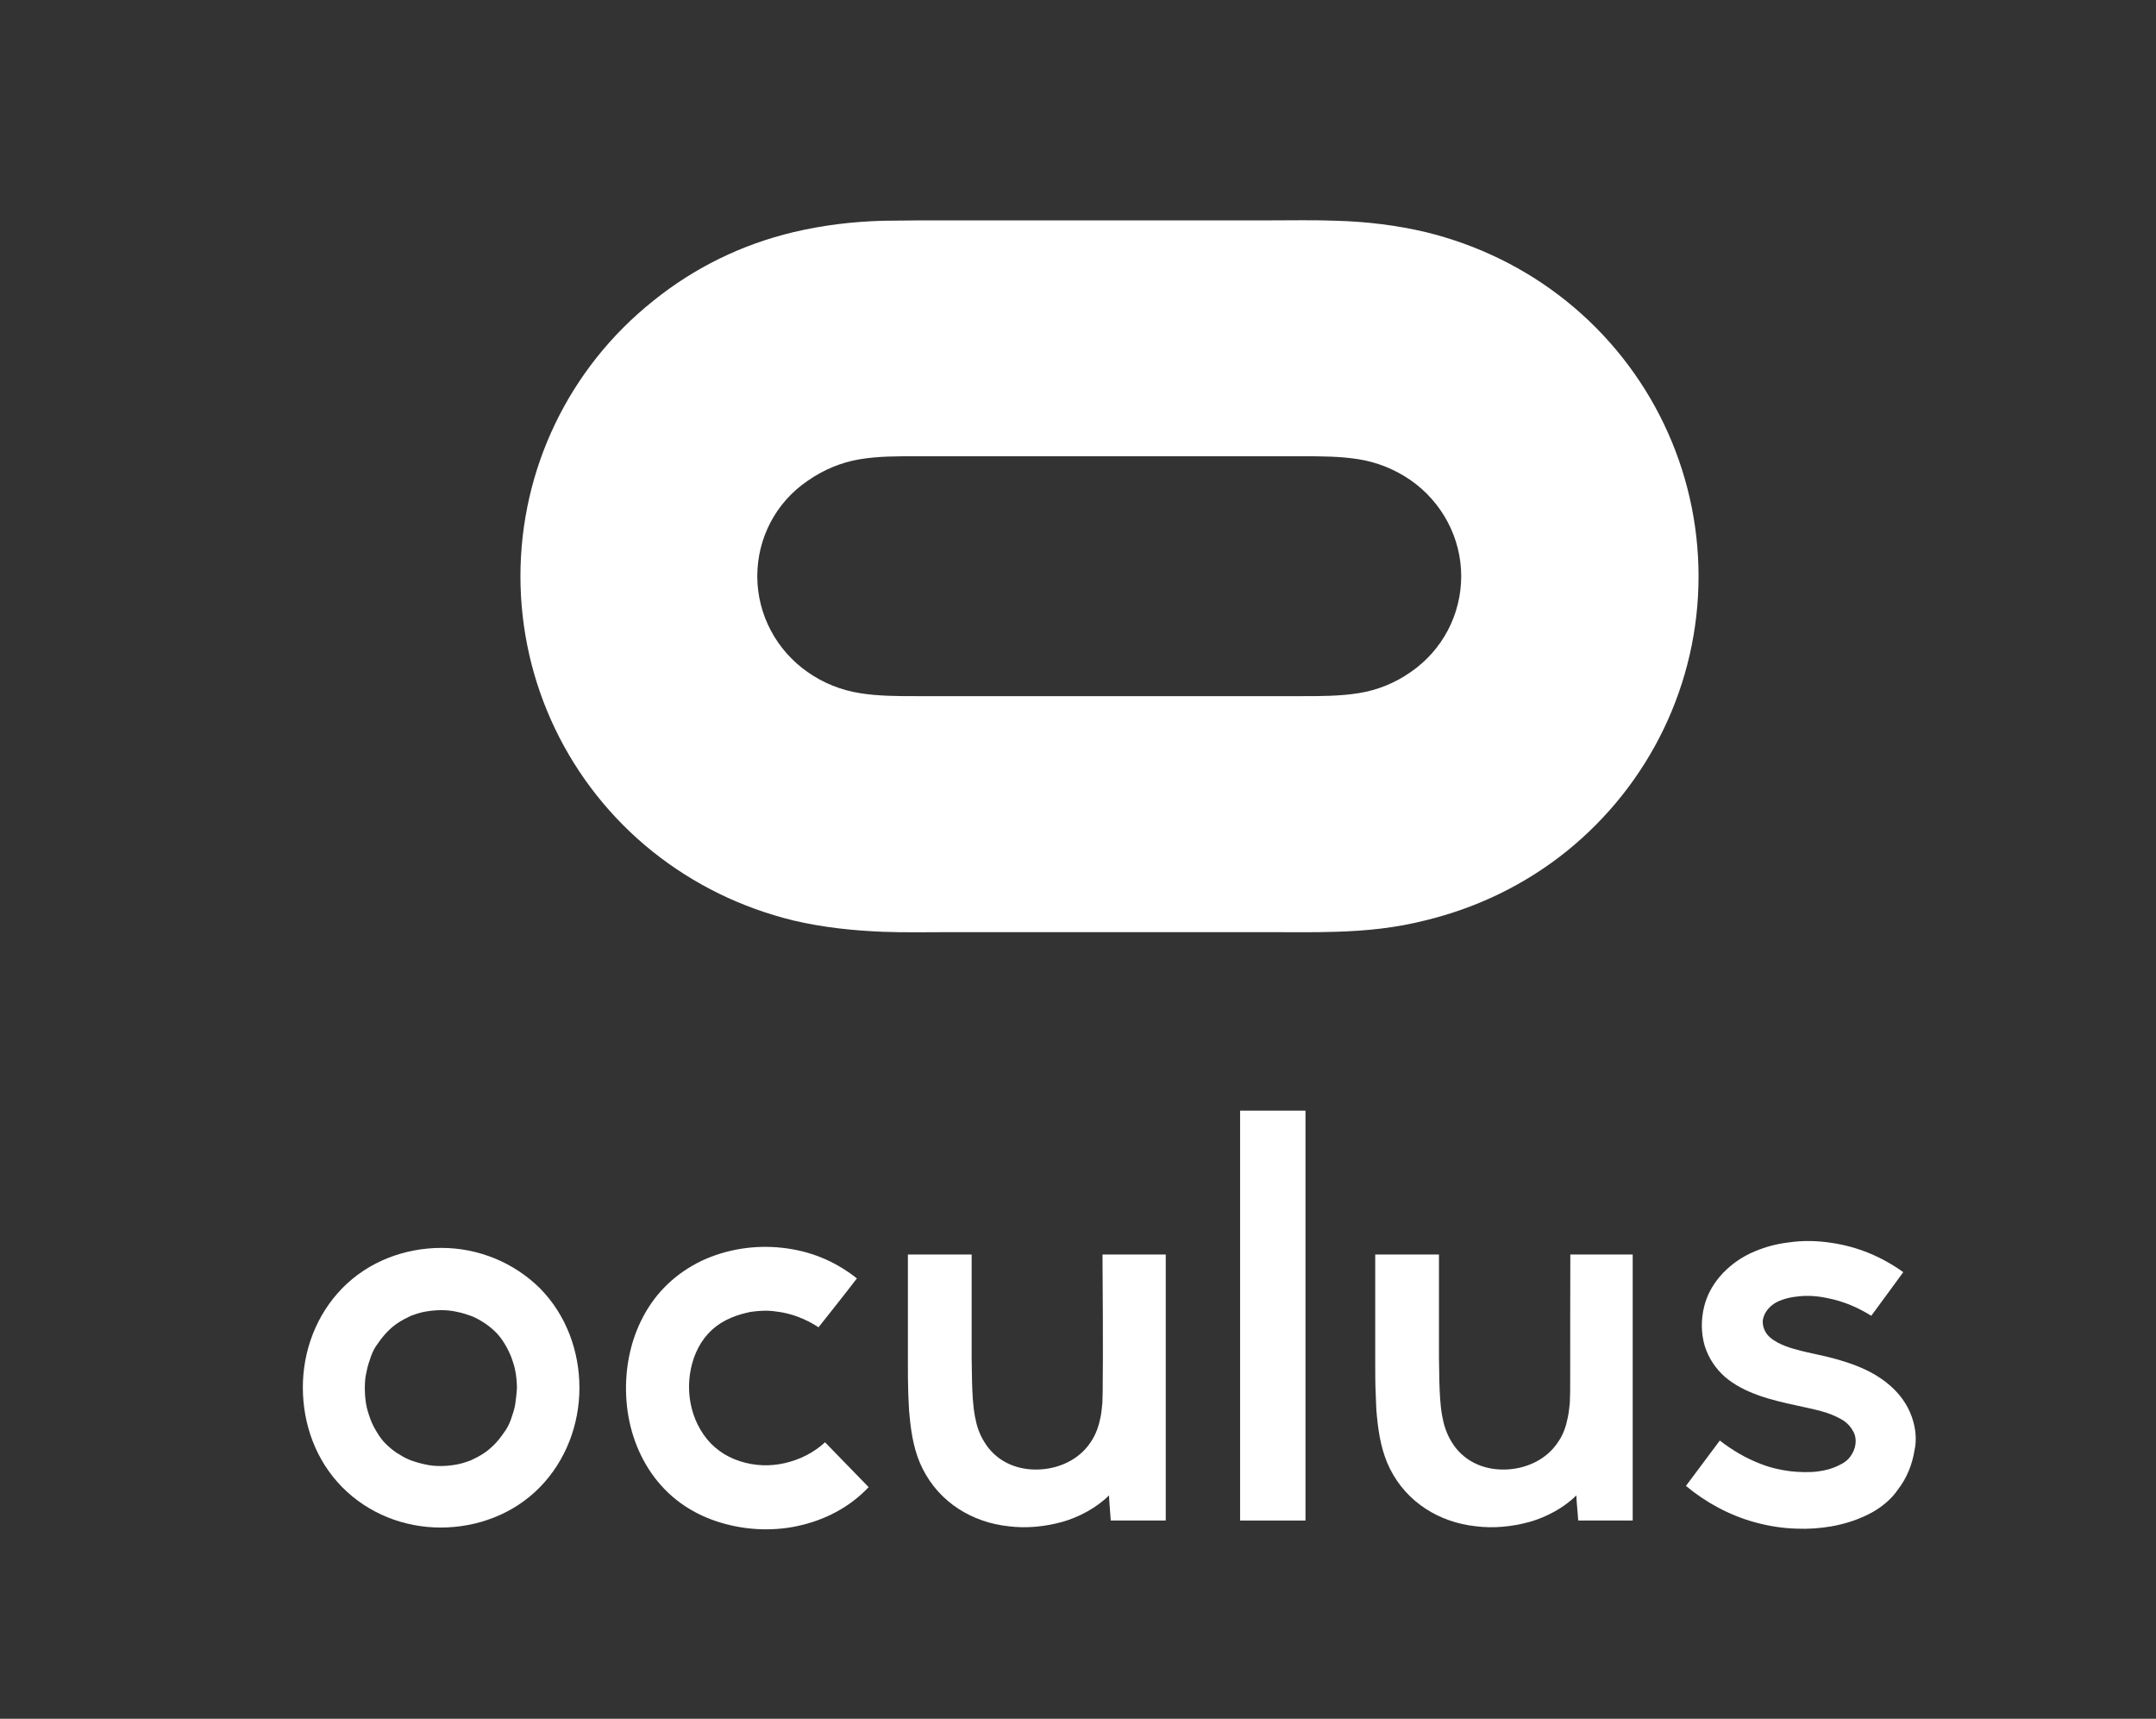 <?xml version="1.0" encoding="utf-8"?>
<!-- Generator: Adobe Illustrator 16.0.0, SVG Export Plug-In . SVG Version: 6.00 Build 0)  -->
<!DOCTYPE svg PUBLIC "-//W3C//DTD SVG 1.1//EN" "http://www.w3.org/Graphics/SVG/1.1/DTD/svg11.dtd">
<svg version="1.1" id="Lockup" xmlns="http://www.w3.org/2000/svg" xmlns:xlink="http://www.w3.org/1999/xlink" x="0px" y="0px"
	 width="17.25px" height="13.75px" viewBox="24.625 43 17.25 13.75" enable-background="new 24.625 43 17.25 13.75"
	 xml:space="preserve">
<rect x="24.625" y="43" width="17.25" height="13.75" fill="#333333" stroke="none"/>
<g>
	<path fill="#FFFFFF" d="M30.907,54.704c-0.119,0.028-0.244,0.024-0.363-0.015c-0.119-0.038-0.22-0.111-0.29-0.213
		c-0.07-0.101-0.108-0.219-0.115-0.342c-0.007-0.118,0.018-0.248,0.073-0.352c0.059-0.112,0.146-0.192,0.265-0.241
		c0.049-0.021,0.101-0.035,0.153-0.046c0.07-0.01,0.136-0.014,0.206-0.003c0.122,0.014,0.237,0.06,0.338,0.126
		c0.102-0.129,0.206-0.259,0.307-0.391c-0.178-0.141-0.377-0.221-0.6-0.245c-0.216-0.024-0.443,0.011-0.642,0.104
		c-0.203,0.098-0.363,0.248-0.468,0.447c-0.104,0.195-0.146,0.418-0.136,0.635c0.01,0.22,0.077,0.437,0.202,0.617
		c0.129,0.186,0.307,0.314,0.52,0.385c0.206,0.069,0.436,0.084,0.649,0.038c0.216-0.046,0.416-0.149,0.569-0.311
		c-0.115-0.118-0.234-0.241-0.349-0.359C31.138,54.62,31.026,54.676,30.907,54.704z"/>
	<path fill="#FFFFFF" d="M28.157,52.983c-0.293,0-0.583,0.108-0.792,0.321s-0.317,0.502-0.317,0.795
		c0,0.294,0.104,0.584,0.314,0.797s0.496,0.324,0.789,0.324s0.583-0.108,0.792-0.321c0.209-0.213,0.318-0.503,0.318-0.796
		s-0.105-0.582-0.314-0.795C28.737,53.099,28.451,52.983,28.157,52.983z M28.747,54.236c-0.007,0.042-0.021,0.08-0.035,0.122
		c-0.014,0.038-0.032,0.073-0.056,0.104c-0.021,0.031-0.045,0.062-0.073,0.091c-0.028,0.028-0.056,0.053-0.087,0.073
		c-0.032,0.021-0.066,0.039-0.105,0.057c-0.038,0.014-0.077,0.027-0.119,0.034c-0.042,0.007-0.083,0.011-0.125,0.011
		s-0.083-0.004-0.125-0.014c-0.039-0.008-0.081-0.021-0.119-0.035c-0.035-0.014-0.07-0.035-0.105-0.057
		c-0.031-0.021-0.059-0.045-0.087-0.072c-0.028-0.028-0.049-0.057-0.07-0.092c-0.021-0.034-0.039-0.069-0.052-0.104
		c-0.014-0.039-0.028-0.08-0.035-0.123c-0.007-0.041-0.01-0.087-0.01-0.129c0-0.041,0.003-0.087,0.014-0.129
		c0.007-0.042,0.021-0.08,0.035-0.122c0.014-0.038,0.031-0.073,0.056-0.104c0.021-0.031,0.045-0.062,0.073-0.091
		s0.056-0.053,0.087-0.073c0.031-0.021,0.066-0.039,0.104-0.057c0.039-0.014,0.077-0.027,0.119-0.034s0.084-0.011,0.125-0.011
		c0.042,0,0.084,0.004,0.126,0.014c0.042,0.008,0.08,0.021,0.119,0.035c0.035,0.014,0.07,0.035,0.104,0.057
		c0.031,0.021,0.06,0.045,0.087,0.072c0.028,0.028,0.049,0.057,0.07,0.092c0.021,0.034,0.038,0.069,0.052,0.104
		c0.014,0.039,0.028,0.08,0.035,0.123c0.007,0.041,0.011,0.087,0.011,0.129C28.758,54.148,28.754,54.191,28.747,54.236z"/>
	<path fill="#FFFFFF" d="M33.448,54.045c0,0.059,0,0.118-0.003,0.178c-0.004,0.038-0.007,0.076-0.014,0.111
		c-0.014,0.07-0.035,0.137-0.077,0.199c-0.094,0.146-0.262,0.22-0.429,0.223c-0.171,0.004-0.335-0.069-0.426-0.223
		c-0.039-0.062-0.06-0.129-0.073-0.199c-0.018-0.094-0.021-0.191-0.024-0.289c0-0.063-0.003-0.126-0.003-0.186
		c0-0.104,0-0.213,0-0.317c0-0.167,0-0.331,0-0.506c-0.171,0-0.339,0-0.51,0c0,0.175,0,0.69,0,0.865c0,0.084,0,0.167,0.003,0.251
		c0.004,0.06,0.004,0.123,0.011,0.182c0.014,0.143,0.038,0.286,0.104,0.416c0.136,0.271,0.398,0.429,0.688,0.46
		c0.143,0.018,0.29,0.003,0.429-0.035c0.133-0.038,0.272-0.111,0.374-0.212c0.003,0.069,0.01,0.132,0.014,0.201c0.15,0,0.3,0,0.44,0
		c0-0.697,0-1.43,0-2.128c-0.174,0-0.335,0-0.506,0C33.448,53.176,33.451,53.908,33.448,54.045z"/>
	<rect x="34.547" y="51.885" fill="#FFFFFF" width="0.523" height="3.279"/>
	<path fill="#FFFFFF" d="M37.157,49.812c0.667-0.537,1.058-1.343,1.058-2.202c0-0.854-0.388-1.664-1.058-2.202
		c-0.331-0.265-0.712-0.45-1.124-0.551c-0.237-0.056-0.475-0.084-0.715-0.091c-0.178-0.007-0.359-0.003-0.537-0.003
		c-0.852,0-1.704,0-2.555,0c-0.178,0-0.359,0-0.537,0.003c-0.244,0.007-0.478,0.035-0.715,0.091
		c-0.412,0.098-0.792,0.283-1.124,0.551c-0.674,0.538-1.061,1.347-1.061,2.202s0.387,1.665,1.057,2.202
		c0.332,0.265,0.712,0.45,1.124,0.551c0.237,0.056,0.475,0.081,0.715,0.091c0.178,0.007,0.359,0.003,0.537,0.003
		c0.852,0,1.703,0,2.555,0c0.178,0,0.359,0.003,0.537-0.003c0.244-0.007,0.479-0.031,0.715-0.091
		C36.445,50.262,36.826,50.077,37.157,49.812z M35.496,48.545c-0.15,0.024-0.301,0.024-0.45,0.024c-1.029,0-2.059,0-3.092,0
		c-0.15,0-0.3,0-0.45-0.024s-0.29-0.08-0.415-0.167c-0.251-0.174-0.405-0.461-0.405-0.768c0-0.307,0.15-0.593,0.405-0.765
		c0.125-0.087,0.265-0.146,0.415-0.171s0.3-0.024,0.45-0.024c1.029,0,2.06,0,3.092,0c0.149,0,0.3,0,0.45,0.024
		s0.289,0.081,0.415,0.167c0.251,0.175,0.405,0.461,0.405,0.768c0,0.307-0.15,0.593-0.405,0.768
		C35.785,48.465,35.646,48.521,35.496,48.545z"/>
	<path fill="#FFFFFF" d="M39.921,54.334c-0.073-0.206-0.255-0.335-0.443-0.408c-0.108-0.042-0.216-0.07-0.331-0.094
		c-0.049-0.011-0.098-0.021-0.146-0.035c-0.043-0.011-0.084-0.024-0.123-0.042c-0.041-0.018-0.087-0.046-0.115-0.081
		c-0.023-0.031-0.037-0.069-0.034-0.111c0.007-0.049,0.034-0.087,0.069-0.118c0.025-0.021,0.053-0.035,0.084-0.046
		c0.039-0.014,0.08-0.023,0.122-0.027c0.084-0.011,0.167-0.004,0.248,0.014c0.122,0.024,0.237,0.073,0.345,0.14
		c0.084-0.115,0.172-0.233,0.256-0.349c-0.172-0.123-0.363-0.203-0.572-0.234c-0.115-0.018-0.234-0.021-0.35-0.003
		c-0.091,0.011-0.178,0.034-0.262,0.069c-0.111,0.045-0.209,0.115-0.289,0.209c-0.057,0.07-0.098,0.146-0.119,0.23
		c-0.027,0.105-0.027,0.217,0.004,0.321c0.031,0.098,0.087,0.179,0.16,0.245c0.157,0.135,0.381,0.188,0.572,0.229
		c0.066,0.015,0.133,0.028,0.199,0.046c0.053,0.014,0.107,0.035,0.156,0.062c0.039,0.021,0.074,0.053,0.095,0.091
		c0.021,0.031,0.028,0.069,0.024,0.108c-0.004,0.035-0.018,0.069-0.039,0.098c-0.023,0.035-0.059,0.059-0.098,0.076
		c-0.049,0.025-0.104,0.039-0.156,0.046c-0.073,0.011-0.154,0.007-0.227,0c-0.084-0.011-0.161-0.028-0.241-0.06
		c-0.118-0.045-0.224-0.108-0.325-0.186c-0.09,0.123-0.181,0.241-0.271,0.363c0.16,0.133,0.346,0.234,0.548,0.29
		c0.112,0.031,0.224,0.049,0.339,0.052c0.094,0.004,0.185-0.003,0.275-0.018c0.119-0.021,0.234-0.059,0.338-0.118
		c0.077-0.046,0.144-0.101,0.195-0.175c0.07-0.09,0.115-0.199,0.133-0.311C39.963,54.516,39.952,54.422,39.921,54.334z"/>
	<path fill="#FFFFFF" d="M37.188,54.045c0,0.059,0,0.118-0.003,0.178c-0.004,0.038-0.008,0.076-0.015,0.111
		c-0.014,0.07-0.034,0.137-0.077,0.199c-0.094,0.146-0.262,0.22-0.429,0.223c-0.171,0.004-0.335-0.069-0.426-0.223
		c-0.038-0.062-0.06-0.129-0.073-0.199c-0.018-0.094-0.021-0.191-0.024-0.289c0-0.063-0.003-0.126-0.003-0.186
		c0-0.104,0-0.213,0-0.317c0-0.167,0-0.331,0-0.506c-0.172,0-0.339,0-0.51,0c0,0.175,0,0.69,0,0.865c0,0.084,0,0.167,0.004,0.251
		c0.003,0.06,0.003,0.123,0.01,0.182c0.014,0.143,0.039,0.286,0.104,0.416c0.136,0.271,0.397,0.429,0.688,0.46
		c0.144,0.018,0.29,0.003,0.429-0.035c0.133-0.038,0.273-0.111,0.374-0.212c0.003,0.069,0.011,0.132,0.015,0.201
		c0.149,0,0.296,0,0.436,0c0-0.697,0-1.43,0-2.128c-0.174,0-0.328,0-0.499,0C37.188,53.176,37.188,53.908,37.188,54.045z"/>
</g>
</svg>
